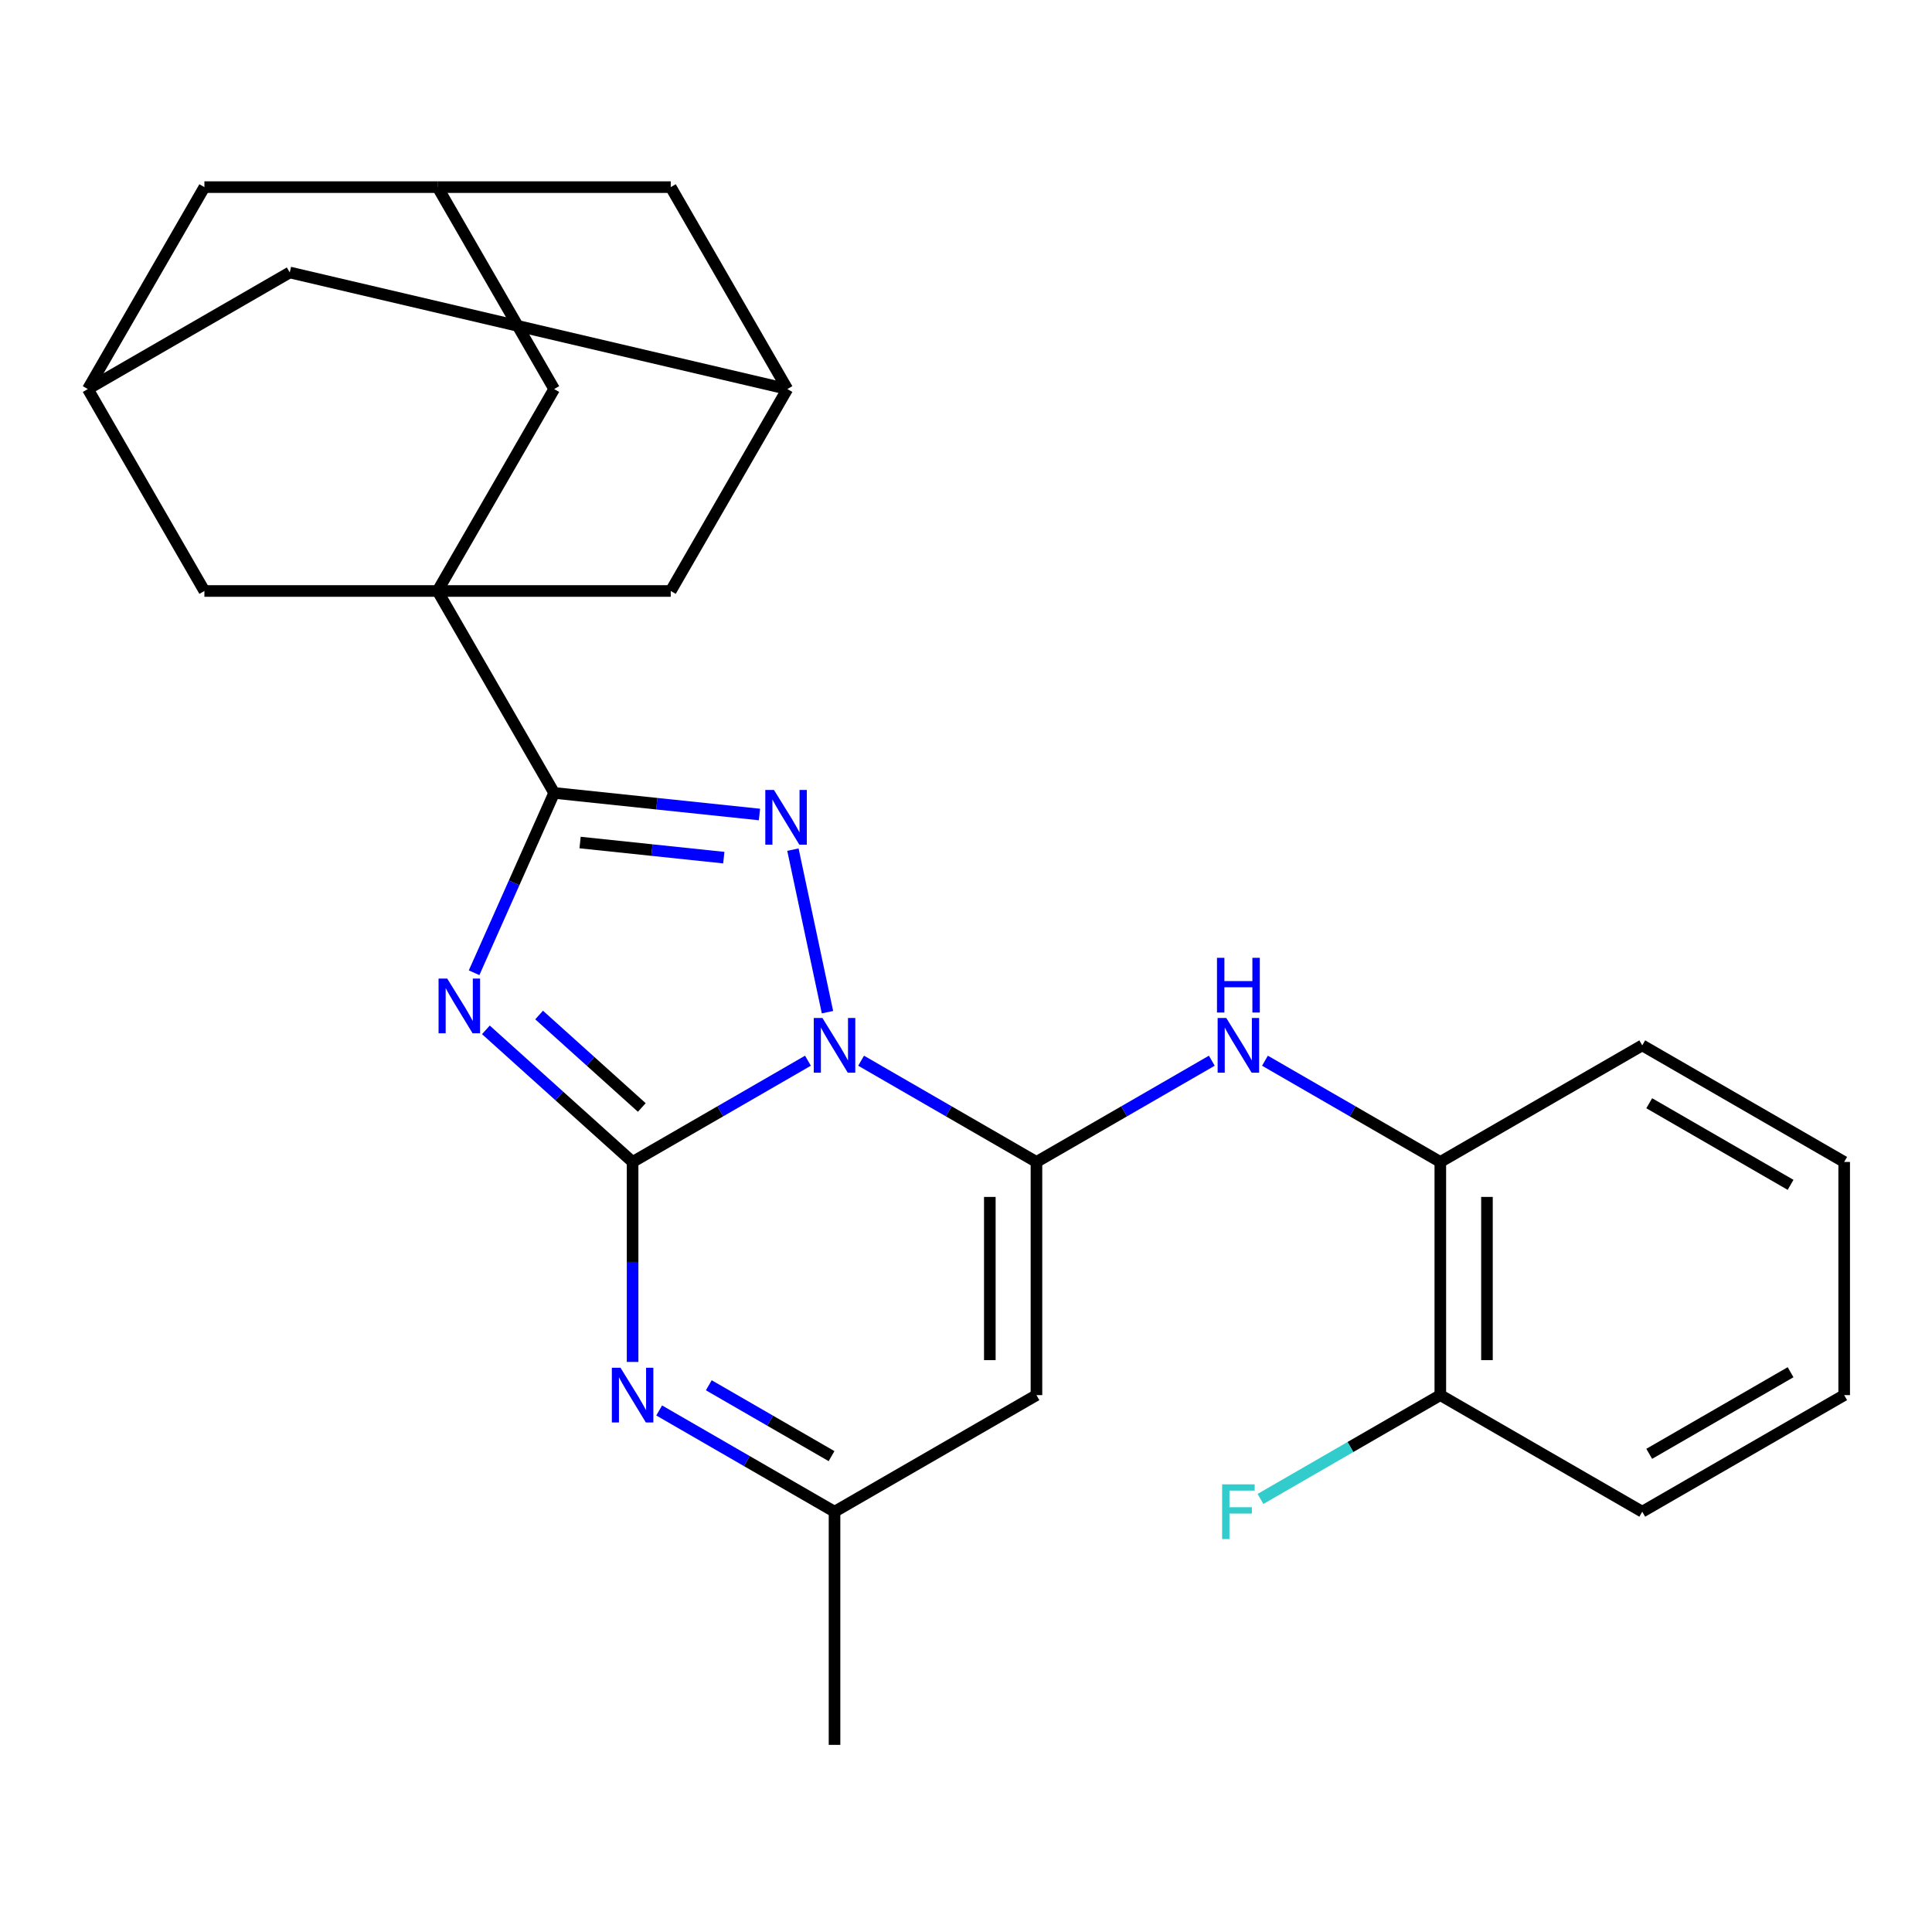 <?xml version='1.0' encoding='iso-8859-1'?>
<svg version='1.1' baseProfile='full'
              xmlns='http://www.w3.org/2000/svg'
                      xmlns:rdkit='http://www.rdkit.org/xml'
                      xmlns:xlink='http://www.w3.org/1999/xlink'
                  xml:space='preserve'
width='1000px' height='1000px' viewBox='0 0 1000 1000'>
<!-- END OF HEADER -->
<rect style='opacity:1.0;fill:#FFFFFF;stroke:none' width='1000' height='1000' x='0' y='0'> </rect>
<path class='bond-0' d='M 418.193,549.022 L 372.812,575.223' style='fill:none;fill-rule:evenodd;stroke:#0000FF;stroke-width:6px;stroke-linecap:butt;stroke-linejoin:miter;stroke-opacity:1' />
<path class='bond-0' d='M 372.812,575.223 L 327.431,601.423' style='fill:none;fill-rule:evenodd;stroke:#000000;stroke-width:6px;stroke-linecap:butt;stroke-linejoin:miter;stroke-opacity:1' />
<path class='bond-2' d='M 445.708,549.022 L 491.088,575.223' style='fill:none;fill-rule:evenodd;stroke:#0000FF;stroke-width:6px;stroke-linecap:butt;stroke-linejoin:miter;stroke-opacity:1' />
<path class='bond-2' d='M 491.088,575.223 L 536.469,601.423' style='fill:none;fill-rule:evenodd;stroke:#000000;stroke-width:6px;stroke-linecap:butt;stroke-linejoin:miter;stroke-opacity:1' />
<path class='bond-3' d='M 428.299,523.902 L 410.416,439.767' style='fill:none;fill-rule:evenodd;stroke:#0000FF;stroke-width:6px;stroke-linecap:butt;stroke-linejoin:miter;stroke-opacity:1' />
<path class='bond-1' d='M 327.431,601.423 L 289.466,567.239' style='fill:none;fill-rule:evenodd;stroke:#000000;stroke-width:6px;stroke-linecap:butt;stroke-linejoin:miter;stroke-opacity:1' />
<path class='bond-1' d='M 289.466,567.239 L 251.5,533.054' style='fill:none;fill-rule:evenodd;stroke:#0000FF;stroke-width:6px;stroke-linecap:butt;stroke-linejoin:miter;stroke-opacity:1' />
<path class='bond-1' d='M 332.193,573.23 L 305.617,549.301' style='fill:none;fill-rule:evenodd;stroke:#000000;stroke-width:6px;stroke-linecap:butt;stroke-linejoin:miter;stroke-opacity:1' />
<path class='bond-1' d='M 305.617,549.301 L 279.041,525.372' style='fill:none;fill-rule:evenodd;stroke:#0000FF;stroke-width:6px;stroke-linecap:butt;stroke-linejoin:miter;stroke-opacity:1' />
<path class='bond-6' d='M 327.431,601.423 L 327.431,653.179' style='fill:none;fill-rule:evenodd;stroke:#000000;stroke-width:6px;stroke-linecap:butt;stroke-linejoin:miter;stroke-opacity:1' />
<path class='bond-6' d='M 327.431,653.179 L 327.431,704.934' style='fill:none;fill-rule:evenodd;stroke:#0000FF;stroke-width:6px;stroke-linecap:butt;stroke-linejoin:miter;stroke-opacity:1' />
<path class='bond-27' d='M 245.39,503.49 L 266.111,456.952' style='fill:none;fill-rule:evenodd;stroke:#0000FF;stroke-width:6px;stroke-linecap:butt;stroke-linejoin:miter;stroke-opacity:1' />
<path class='bond-27' d='M 266.111,456.952 L 286.831,410.413' style='fill:none;fill-rule:evenodd;stroke:#000000;stroke-width:6px;stroke-linecap:butt;stroke-linejoin:miter;stroke-opacity:1' />
<path class='bond-7' d='M 536.469,601.423 L 536.469,722.112' style='fill:none;fill-rule:evenodd;stroke:#000000;stroke-width:6px;stroke-linecap:butt;stroke-linejoin:miter;stroke-opacity:1' />
<path class='bond-7' d='M 512.332,619.527 L 512.332,704.008' style='fill:none;fill-rule:evenodd;stroke:#000000;stroke-width:6px;stroke-linecap:butt;stroke-linejoin:miter;stroke-opacity:1' />
<path class='bond-8' d='M 536.469,601.423 L 581.85,575.223' style='fill:none;fill-rule:evenodd;stroke:#000000;stroke-width:6px;stroke-linecap:butt;stroke-linejoin:miter;stroke-opacity:1' />
<path class='bond-8' d='M 581.85,575.223 L 627.231,549.022' style='fill:none;fill-rule:evenodd;stroke:#0000FF;stroke-width:6px;stroke-linecap:butt;stroke-linejoin:miter;stroke-opacity:1' />
<path class='bond-4' d='M 393.101,421.583 L 339.966,415.998' style='fill:none;fill-rule:evenodd;stroke:#0000FF;stroke-width:6px;stroke-linecap:butt;stroke-linejoin:miter;stroke-opacity:1' />
<path class='bond-4' d='M 339.966,415.998 L 286.831,410.413' style='fill:none;fill-rule:evenodd;stroke:#000000;stroke-width:6px;stroke-linecap:butt;stroke-linejoin:miter;stroke-opacity:1' />
<path class='bond-4' d='M 374.637,443.913 L 337.443,440.003' style='fill:none;fill-rule:evenodd;stroke:#0000FF;stroke-width:6px;stroke-linecap:butt;stroke-linejoin:miter;stroke-opacity:1' />
<path class='bond-4' d='M 337.443,440.003 L 300.248,436.094' style='fill:none;fill-rule:evenodd;stroke:#000000;stroke-width:6px;stroke-linecap:butt;stroke-linejoin:miter;stroke-opacity:1' />
<path class='bond-5' d='M 286.831,410.413 L 226.487,305.894' style='fill:none;fill-rule:evenodd;stroke:#000000;stroke-width:6px;stroke-linecap:butt;stroke-linejoin:miter;stroke-opacity:1' />
<path class='bond-10' d='M 226.487,305.894 L 286.831,201.375' style='fill:none;fill-rule:evenodd;stroke:#000000;stroke-width:6px;stroke-linecap:butt;stroke-linejoin:miter;stroke-opacity:1' />
<path class='bond-11' d='M 226.487,305.894 L 347.175,305.894' style='fill:none;fill-rule:evenodd;stroke:#000000;stroke-width:6px;stroke-linecap:butt;stroke-linejoin:miter;stroke-opacity:1' />
<path class='bond-12' d='M 226.487,305.894 L 105.799,305.894' style='fill:none;fill-rule:evenodd;stroke:#000000;stroke-width:6px;stroke-linecap:butt;stroke-linejoin:miter;stroke-opacity:1' />
<path class='bond-28' d='M 341.189,730.054 L 386.569,756.255' style='fill:none;fill-rule:evenodd;stroke:#0000FF;stroke-width:6px;stroke-linecap:butt;stroke-linejoin:miter;stroke-opacity:1' />
<path class='bond-28' d='M 386.569,756.255 L 431.95,782.456' style='fill:none;fill-rule:evenodd;stroke:#000000;stroke-width:6px;stroke-linecap:butt;stroke-linejoin:miter;stroke-opacity:1' />
<path class='bond-28' d='M 366.872,717.011 L 398.638,735.351' style='fill:none;fill-rule:evenodd;stroke:#0000FF;stroke-width:6px;stroke-linecap:butt;stroke-linejoin:miter;stroke-opacity:1' />
<path class='bond-28' d='M 398.638,735.351 L 430.405,753.692' style='fill:none;fill-rule:evenodd;stroke:#000000;stroke-width:6px;stroke-linecap:butt;stroke-linejoin:miter;stroke-opacity:1' />
<path class='bond-9' d='M 536.469,722.112 L 431.95,782.456' style='fill:none;fill-rule:evenodd;stroke:#000000;stroke-width:6px;stroke-linecap:butt;stroke-linejoin:miter;stroke-opacity:1' />
<path class='bond-13' d='M 654.746,549.022 L 700.127,575.223' style='fill:none;fill-rule:evenodd;stroke:#0000FF;stroke-width:6px;stroke-linecap:butt;stroke-linejoin:miter;stroke-opacity:1' />
<path class='bond-13' d='M 700.127,575.223 L 745.507,601.423' style='fill:none;fill-rule:evenodd;stroke:#000000;stroke-width:6px;stroke-linecap:butt;stroke-linejoin:miter;stroke-opacity:1' />
<path class='bond-22' d='M 431.95,782.456 L 431.95,903.144' style='fill:none;fill-rule:evenodd;stroke:#000000;stroke-width:6px;stroke-linecap:butt;stroke-linejoin:miter;stroke-opacity:1' />
<path class='bond-14' d='M 286.831,201.375 L 226.487,96.856' style='fill:none;fill-rule:evenodd;stroke:#000000;stroke-width:6px;stroke-linecap:butt;stroke-linejoin:miter;stroke-opacity:1' />
<path class='bond-16' d='M 347.175,305.894 L 407.519,201.375' style='fill:none;fill-rule:evenodd;stroke:#000000;stroke-width:6px;stroke-linecap:butt;stroke-linejoin:miter;stroke-opacity:1' />
<path class='bond-15' d='M 105.799,305.894 L 45.455,201.375' style='fill:none;fill-rule:evenodd;stroke:#000000;stroke-width:6px;stroke-linecap:butt;stroke-linejoin:miter;stroke-opacity:1' />
<path class='bond-17' d='M 745.507,601.423 L 745.507,722.112' style='fill:none;fill-rule:evenodd;stroke:#000000;stroke-width:6px;stroke-linecap:butt;stroke-linejoin:miter;stroke-opacity:1' />
<path class='bond-17' d='M 769.645,619.527 L 769.645,704.008' style='fill:none;fill-rule:evenodd;stroke:#000000;stroke-width:6px;stroke-linecap:butt;stroke-linejoin:miter;stroke-opacity:1' />
<path class='bond-23' d='M 745.507,601.423 L 850.026,541.079' style='fill:none;fill-rule:evenodd;stroke:#000000;stroke-width:6px;stroke-linecap:butt;stroke-linejoin:miter;stroke-opacity:1' />
<path class='bond-30' d='M 226.487,96.856 L 105.799,96.856' style='fill:none;fill-rule:evenodd;stroke:#000000;stroke-width:6px;stroke-linecap:butt;stroke-linejoin:miter;stroke-opacity:1' />
<path class='bond-31' d='M 226.487,96.856 L 347.175,96.856' style='fill:none;fill-rule:evenodd;stroke:#000000;stroke-width:6px;stroke-linecap:butt;stroke-linejoin:miter;stroke-opacity:1' />
<path class='bond-19' d='M 45.455,201.375 L 149.974,141.031' style='fill:none;fill-rule:evenodd;stroke:#000000;stroke-width:6px;stroke-linecap:butt;stroke-linejoin:miter;stroke-opacity:1' />
<path class='bond-20' d='M 45.455,201.375 L 105.799,96.856' style='fill:none;fill-rule:evenodd;stroke:#000000;stroke-width:6px;stroke-linecap:butt;stroke-linejoin:miter;stroke-opacity:1' />
<path class='bond-18' d='M 407.519,201.375 L 347.175,96.856' style='fill:none;fill-rule:evenodd;stroke:#000000;stroke-width:6px;stroke-linecap:butt;stroke-linejoin:miter;stroke-opacity:1' />
<path class='bond-29' d='M 407.519,201.375 L 149.974,141.031' style='fill:none;fill-rule:evenodd;stroke:#000000;stroke-width:6px;stroke-linecap:butt;stroke-linejoin:miter;stroke-opacity:1' />
<path class='bond-21' d='M 745.507,722.112 L 698.967,748.982' style='fill:none;fill-rule:evenodd;stroke:#000000;stroke-width:6px;stroke-linecap:butt;stroke-linejoin:miter;stroke-opacity:1' />
<path class='bond-21' d='M 698.967,748.982 L 652.426,775.852' style='fill:none;fill-rule:evenodd;stroke:#33CCCC;stroke-width:6px;stroke-linecap:butt;stroke-linejoin:miter;stroke-opacity:1' />
<path class='bond-24' d='M 745.507,722.112 L 850.026,782.456' style='fill:none;fill-rule:evenodd;stroke:#000000;stroke-width:6px;stroke-linecap:butt;stroke-linejoin:miter;stroke-opacity:1' />
<path class='bond-25' d='M 850.026,541.079 L 954.545,601.423' style='fill:none;fill-rule:evenodd;stroke:#000000;stroke-width:6px;stroke-linecap:butt;stroke-linejoin:miter;stroke-opacity:1' />
<path class='bond-25' d='M 853.635,571.035 L 926.799,613.276' style='fill:none;fill-rule:evenodd;stroke:#000000;stroke-width:6px;stroke-linecap:butt;stroke-linejoin:miter;stroke-opacity:1' />
<path class='bond-32' d='M 850.026,782.456 L 954.545,722.112' style='fill:none;fill-rule:evenodd;stroke:#000000;stroke-width:6px;stroke-linecap:butt;stroke-linejoin:miter;stroke-opacity:1' />
<path class='bond-32' d='M 853.635,752.5 L 926.799,710.259' style='fill:none;fill-rule:evenodd;stroke:#000000;stroke-width:6px;stroke-linecap:butt;stroke-linejoin:miter;stroke-opacity:1' />
<path class='bond-26' d='M 954.545,601.423 L 954.545,722.112' style='fill:none;fill-rule:evenodd;stroke:#000000;stroke-width:6px;stroke-linecap:butt;stroke-linejoin:miter;stroke-opacity:1' />
<path  class='atom-0' d='M 425.69 526.919
L 434.97 541.919
Q 435.89 543.399, 437.37 546.079
Q 438.85 548.759, 438.93 548.919
L 438.93 526.919
L 442.69 526.919
L 442.69 555.239
L 438.81 555.239
L 428.85 538.839
Q 427.69 536.919, 426.45 534.719
Q 425.25 532.519, 424.89 531.839
L 424.89 555.239
L 421.21 555.239
L 421.21 526.919
L 425.69 526.919
' fill='#0000FF'/>
<path  class='atom-2' d='M 231.483 506.507
L 240.763 521.507
Q 241.683 522.987, 243.163 525.667
Q 244.643 528.347, 244.723 528.507
L 244.723 506.507
L 248.483 506.507
L 248.483 534.827
L 244.603 534.827
L 234.643 518.427
Q 233.483 516.507, 232.243 514.307
Q 231.043 512.107, 230.683 511.427
L 230.683 534.827
L 227.003 534.827
L 227.003 506.507
L 231.483 506.507
' fill='#0000FF'/>
<path  class='atom-4' d='M 400.598 408.869
L 409.878 423.869
Q 410.798 425.349, 412.278 428.029
Q 413.758 430.709, 413.838 430.869
L 413.838 408.869
L 417.598 408.869
L 417.598 437.189
L 413.718 437.189
L 403.758 420.789
Q 402.598 418.869, 401.358 416.669
Q 400.158 414.469, 399.798 413.789
L 399.798 437.189
L 396.118 437.189
L 396.118 408.869
L 400.598 408.869
' fill='#0000FF'/>
<path  class='atom-7' d='M 321.171 707.952
L 330.451 722.952
Q 331.371 724.432, 332.851 727.112
Q 334.331 729.792, 334.411 729.952
L 334.411 707.952
L 338.171 707.952
L 338.171 736.272
L 334.291 736.272
L 324.331 719.872
Q 323.171 717.952, 321.931 715.752
Q 320.731 713.552, 320.371 712.872
L 320.371 736.272
L 316.691 736.272
L 316.691 707.952
L 321.171 707.952
' fill='#0000FF'/>
<path  class='atom-9' d='M 634.728 526.919
L 644.008 541.919
Q 644.928 543.399, 646.408 546.079
Q 647.888 548.759, 647.968 548.919
L 647.968 526.919
L 651.728 526.919
L 651.728 555.239
L 647.848 555.239
L 637.888 538.839
Q 636.728 536.919, 635.488 534.719
Q 634.288 532.519, 633.928 531.839
L 633.928 555.239
L 630.248 555.239
L 630.248 526.919
L 634.728 526.919
' fill='#0000FF'/>
<path  class='atom-9' d='M 629.908 495.767
L 633.748 495.767
L 633.748 507.807
L 648.228 507.807
L 648.228 495.767
L 652.068 495.767
L 652.068 524.087
L 648.228 524.087
L 648.228 511.007
L 633.748 511.007
L 633.748 524.087
L 629.908 524.087
L 629.908 495.767
' fill='#0000FF'/>
<path  class='atom-22' d='M 632.568 768.296
L 649.408 768.296
L 649.408 771.536
L 636.368 771.536
L 636.368 780.136
L 647.968 780.136
L 647.968 783.416
L 636.368 783.416
L 636.368 796.616
L 632.568 796.616
L 632.568 768.296
' fill='#33CCCC'/>
</svg>
